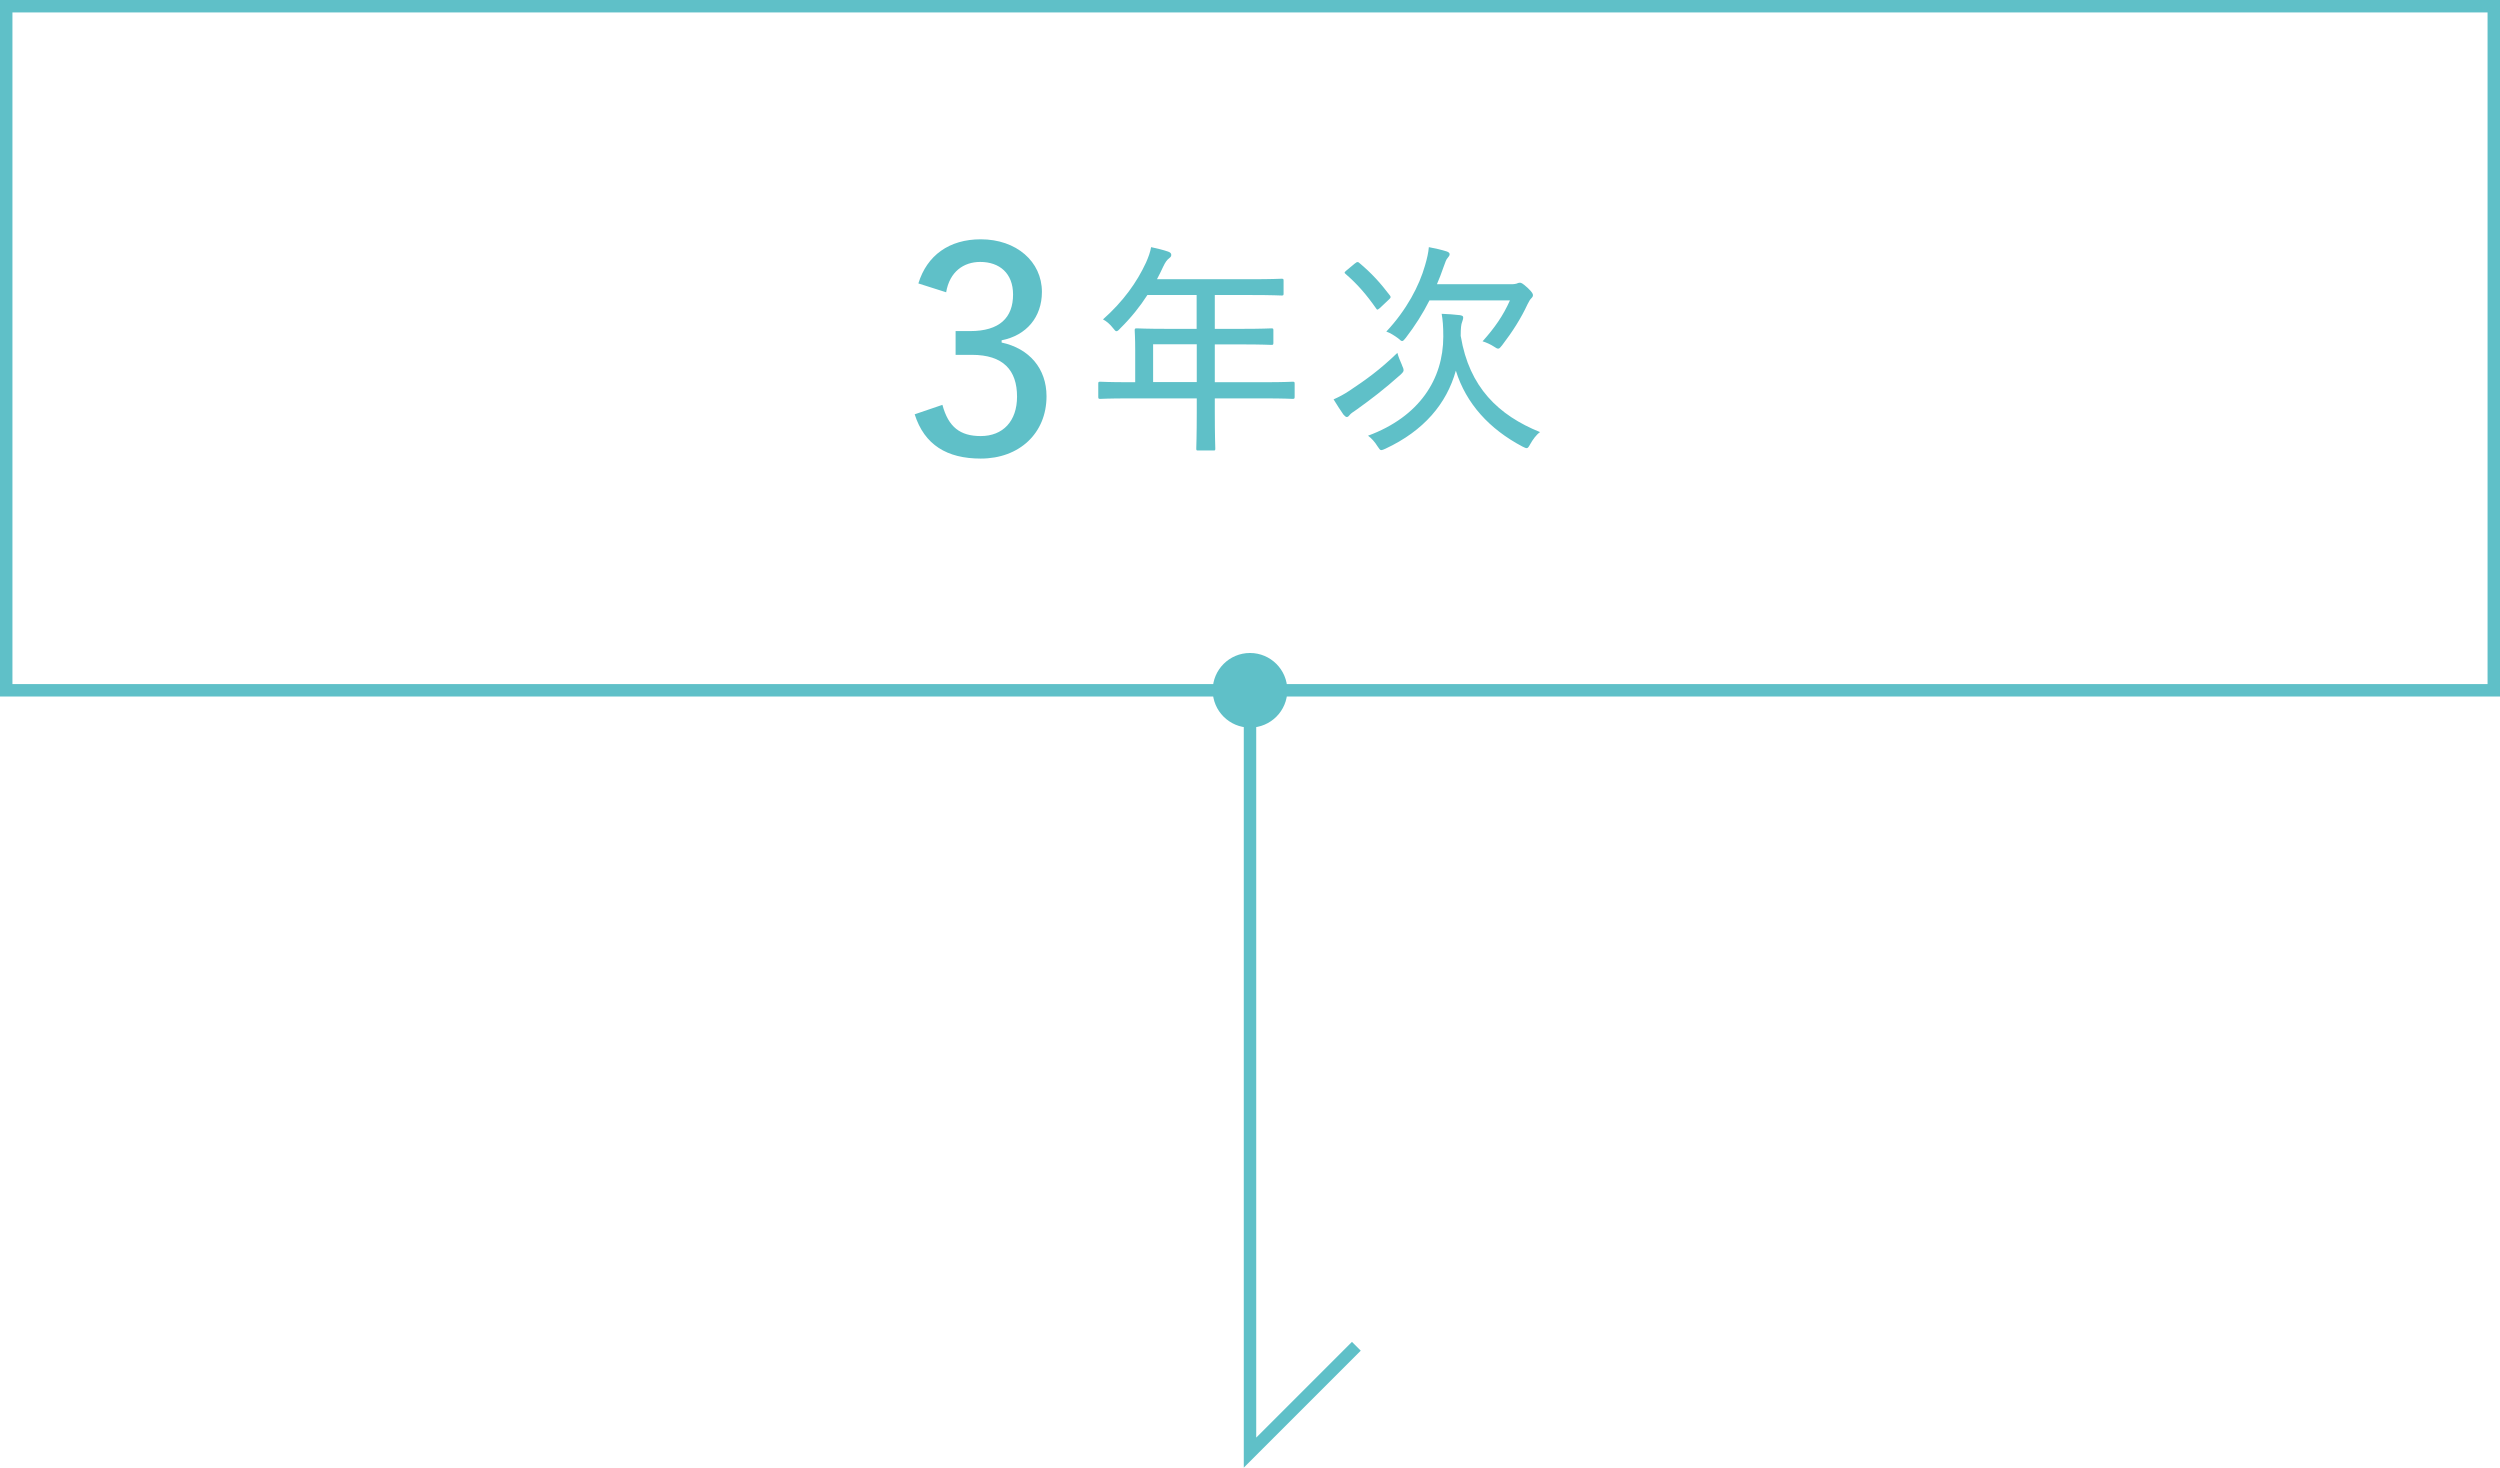 <?xml version="1.0" encoding="UTF-8"?>
<svg id="_レイヤー_2" data-name="レイヤー 2" xmlns="http://www.w3.org/2000/svg" viewBox="0 0 201 118">
  <defs>
    <style>
      .cls-1 {
        fill: #5fc0c8;
      }

      .cls-2 {
        fill: none;
        stroke: #5fc0c8;
        stroke-miterlimit: 10;
      }
    </style>
  </defs>
  <g id="OBJ">
    <g>
      <rect class="cls-2" x=".5" y=".5" width="200" height="55"/>
      <path class="cls-1" d="m73.84,22.78c.69-2.25,2.48-3.54,5.01-3.54,2.87,0,4.92,1.79,4.92,4.23,0,2.02-1.24,3.5-3.24,3.89v.18c2.23.48,3.61,2.09,3.61,4.32,0,2.97-2.18,5.01-5.29,5.01-2.71,0-4.53-1.1-5.31-3.56l2.23-.76c.48,1.79,1.43,2.51,3.08,2.51,1.79,0,2.92-1.2,2.92-3.17,0-2.12-1.1-3.36-3.63-3.36h-1.31v-1.91h1.17c2.37,0,3.45-1.08,3.45-2.94,0-1.7-1.08-2.62-2.64-2.62-1.33,0-2.46.78-2.74,2.44l-2.23-.71Z"/>
      <path class="cls-1" d="m90.78,32.03c-1.66,0-2.21.04-2.32.04-.14,0-.16-.02-.16-.18v-1.04c0-.14.02-.16.16-.16.11,0,.67.04,2.32.04h.49v-2.59c0-1.03-.04-1.48-.04-1.58,0-.14.02-.16.18-.16.09,0,.72.04,2.5.04h2.3v-2.72h-3.96c-.59.92-1.31,1.82-2.18,2.68-.14.16-.23.23-.31.23s-.14-.09-.29-.27c-.25-.32-.52-.54-.79-.68,1.62-1.44,2.72-2.97,3.46-4.57.2-.45.34-.85.41-1.24.52.11.99.23,1.37.36.18.07.25.14.25.27s-.07.18-.2.29c-.14.11-.27.27-.45.65-.16.34-.32.68-.5,1.01h7.53c1.78,0,2.39-.04,2.49-.04.14,0,.16.02.16.16v1.03c0,.14-.02.16-.16.16-.09,0-.7-.04-2.49-.04h-2.88v2.72h2.07c1.78,0,2.38-.04,2.48-.04.14,0,.16.02.16.16v.99c0,.16-.02.18-.16.18-.11,0-.7-.04-2.48-.04h-2.07v3.04h3.96c1.64,0,2.21-.04,2.3-.04.14,0,.16.02.16.16v1.04c0,.16-.02.18-.16.18-.09,0-.67-.04-2.3-.04h-3.96v1.08c0,1.96.04,2.86.04,2.95,0,.16-.02.16-.16.16h-1.19c-.16,0-.18,0-.18-.16,0-.11.04-.99.04-2.95v-1.08h-5.44Zm5.44-1.31v-3.04h-3.51v3.04h3.51Z"/>
      <path class="cls-1" d="m112.72,29.37c.09.18.13.31.13.38,0,.13-.07.2-.23.36-1.37,1.22-2.4,2-3.53,2.81-.31.22-.49.32-.58.45-.07.09-.14.16-.23.16-.07,0-.18-.09-.27-.2-.22-.31-.54-.81-.79-1.22.45-.2.88-.43,1.28-.7,1.35-.9,2.43-1.67,3.85-3.04.07.29.22.65.38,1.01Zm-3.75-8.21c.07-.07.13-.09.18-.09s.09.02.14.07c.99.83,1.67,1.58,2.47,2.63.07.11.07.16-.07.29l-.74.7c-.2.16-.22.18-.31.04-.77-1.1-1.49-1.94-2.45-2.77-.13-.11-.11-.13.07-.29l.7-.58Zm8.48,5.89c.68,4.09,3.03,6.34,6.37,7.69-.31.22-.59.61-.79.97-.13.23-.18.32-.29.32-.07,0-.16-.04-.34-.13-2.65-1.4-4.52-3.44-5.35-6.1-.74,2.65-2.56,4.83-5.67,6.28-.16.07-.25.11-.32.11-.11,0-.16-.09-.31-.31-.22-.36-.49-.65-.76-.85,4.14-1.53,6.05-4.56,6.05-7.96,0-.86-.04-1.31-.13-1.84.5.02.99.05,1.48.11.18.04.25.07.25.18,0,.13-.04.23-.09.38-.07.16-.11.49-.11,1.08v.05Zm-2.52-2.9c-.52,1.03-1.15,2.03-1.91,3.02-.14.16-.2.25-.29.25-.07,0-.16-.07-.32-.22-.31-.23-.67-.45-.95-.54,1.64-1.75,2.65-3.69,3.11-5.31.18-.61.27-1.04.31-1.48.5.09,1.04.22,1.42.34.16.05.25.13.25.22,0,.11-.05.18-.16.31-.11.11-.18.31-.34.76s-.32.9-.52,1.35h6.03c.2,0,.34-.04.38-.05.07-.04.18-.07.25-.07.11,0,.2.02.63.41.38.36.43.49.43.59,0,.09-.04.16-.13.25-.11.11-.16.2-.31.49-.52,1.12-1.19,2.18-2.04,3.29-.14.18-.22.27-.31.27s-.18-.05-.34-.16c-.27-.18-.63-.34-.92-.43.97-1.08,1.66-2.07,2.2-3.29h-6.48Z"/>
      <polyline class="cls-2" points="100.5 55.5 100.5 116.79 109.05 108.24"/>
      <circle class="cls-1" cx="100.5" cy="55.5" r="3"/>
    </g>
  </g>
</svg>